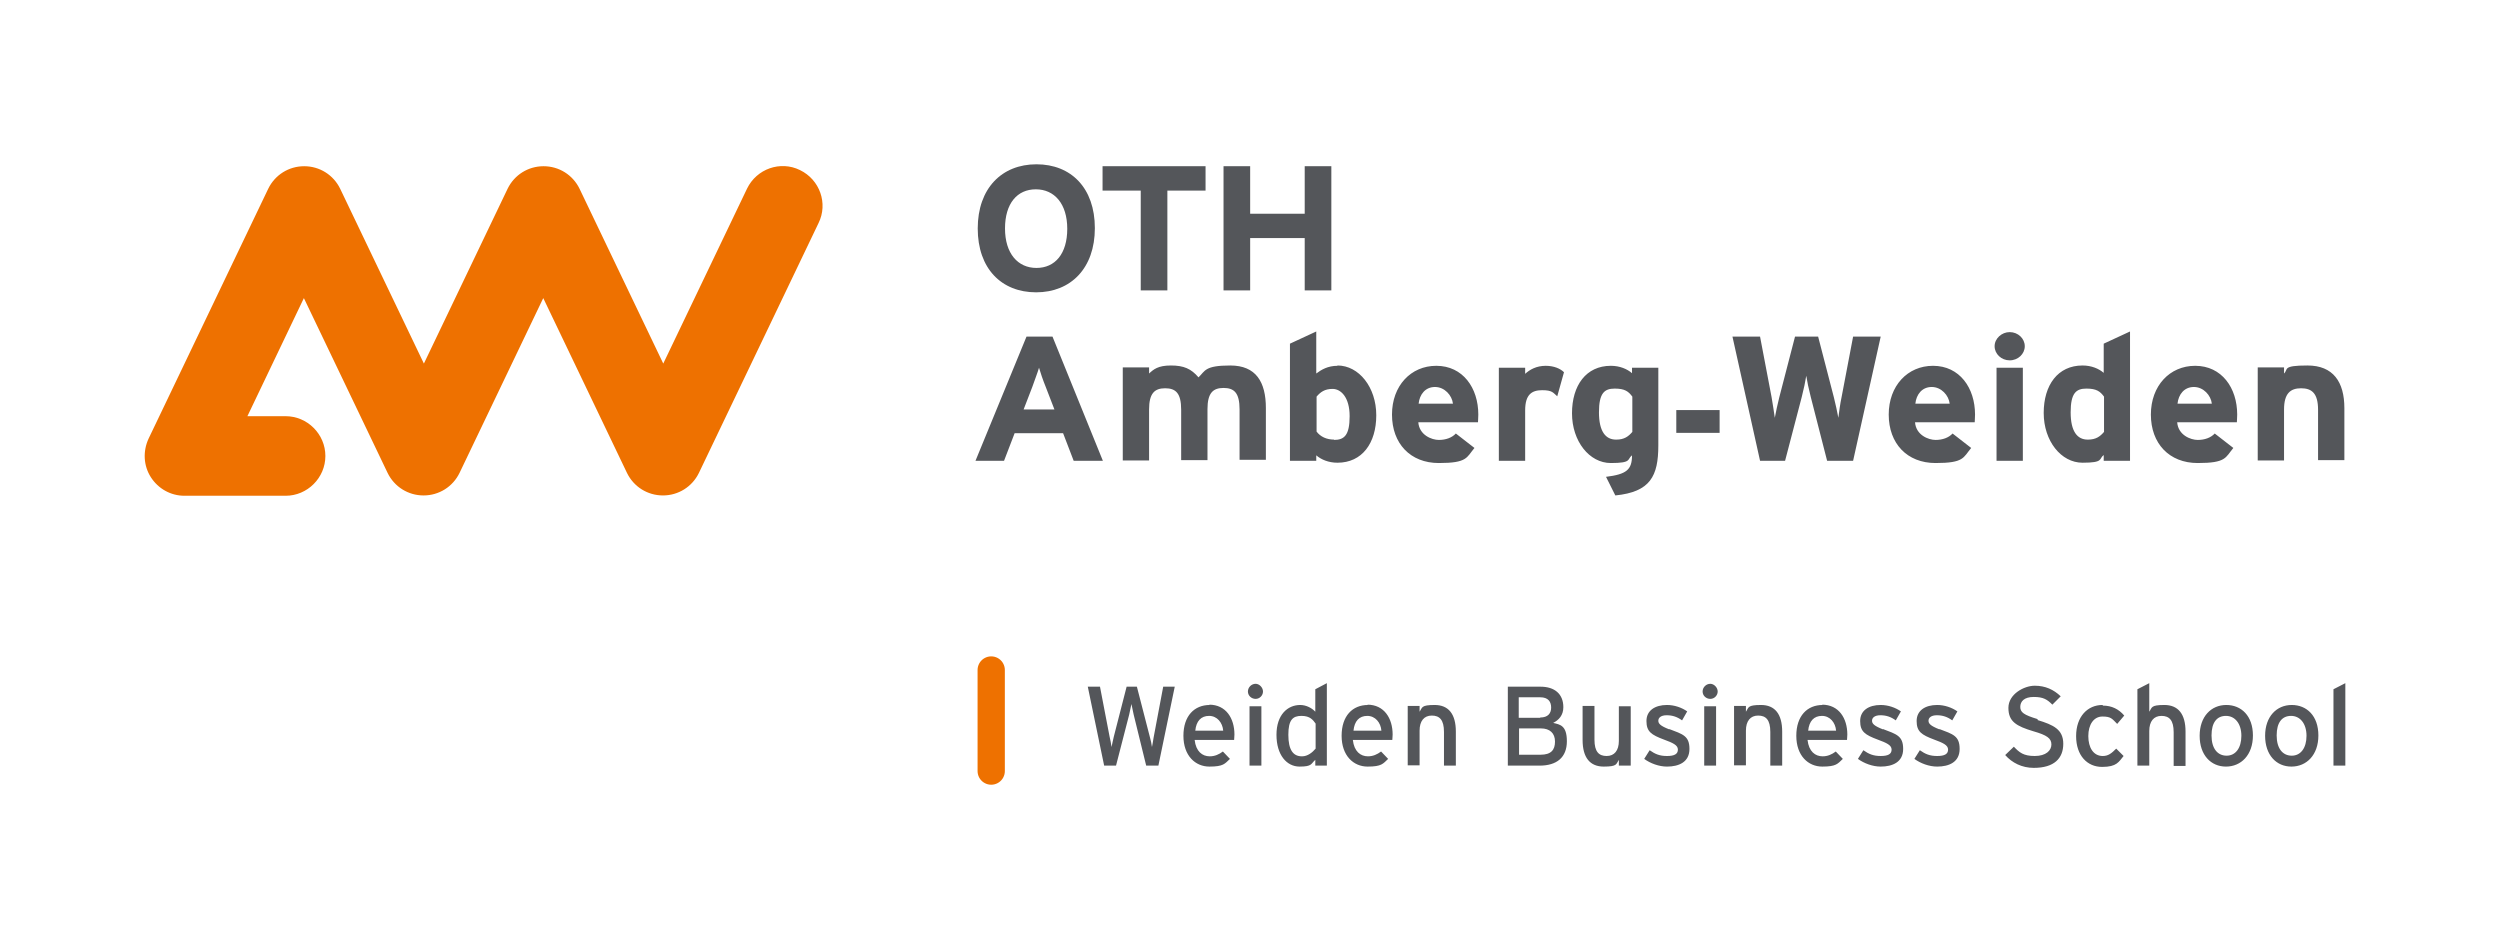 <?xml version="1.0" encoding="UTF-8"?>
<svg id="Logo" xmlns="http://www.w3.org/2000/svg" version="1.1" viewBox="0 0 779.1 291.7">
  <defs>
    <style>
      .cls-1 {
        fill: none;
        stroke: #ee7100;
        stroke-linecap: round;
        stroke-width: 8.5px;
      }

      .cls-2 {
        fill: #ee7100;
      }

      .cls-2, .cls-3 {
        stroke-width: 0px;
      }

      .cls-3 {
        fill: #54565a;
      }
    </style>
  </defs>
  <path class="cls-2" d="M206.6,154.4c-4.8,0-9.1-2.7-11.2-7l-26.1-54.5-26.1,54.5c-2.1,4.3-6.4,7-11.2,7h0c-4.8,0-9.1-2.7-11.2-7l-26.1-54.5-17.6,36.8h11.9c6.8,0,12.4,5.6,12.4,12.4s-5.6,12.4-12.4,12.4h-31.5c-4.3,0-8.2-2.2-10.5-5.8-2.3-3.6-2.5-8.1-.7-12l37.3-77.9c2.1-4.3,6.4-7,11.2-7h0c4.8,0,9.1,2.7,11.2,7l26.1,54.5,26.1-54.5c2.1-4.3,6.4-7,11.2-7h0c4.8,0,9.1,2.7,11.2,7l26.1,54.5,26.1-54.5c3-6.2,10.4-8.8,16.5-5.8,6.2,3,8.8,10.4,5.8,16.5l-37.3,77.9c-2.1,4.3-6.4,7-11.2,7Z"/>
  <path class="cls-3" d="M730.6,127.2c0-8.2-3.5-13.3-11.5-13.3s-5.9,1.2-7.3,2.5v-1.9h-8.2v29h8.2v-15.9c0-5,2-6.6,5.3-6.6s5.3,1.5,5.3,6.7v15.7h8.2v-16.4ZM678.6,125.8c.3-2.9,2.1-5.2,5.1-5.2s5.3,2.6,5.6,5.2h-10.7ZM684.1,114c-7.9,0-13.8,6.2-13.8,15.2s5.7,15.1,14.6,15.1,8.6-1.7,11.1-4.7l-5.8-4.5c-1.2,1.3-3.1,2-5.3,2s-6.1-1.5-6.4-5.5h18.6c0-.6.1-1.3.1-2.4,0-8.3-4.8-15.2-13.1-15.2M663.8,103.3l-8.2,3.8v9.1c-1.5-1.3-3.8-2.3-6.6-2.3-7.7,0-12.1,6.1-12.1,14.8s5.4,15.5,12.1,15.5,5-1.2,6.6-2.4v1.8h8.2v-40.3ZM650.6,137c-3.2,0-5.3-2.5-5.3-8.5s1.7-7.4,4.9-7.4,4.3.9,5.5,2.5v11c-1.2,1.4-2.5,2.4-5,2.4M630.4,114.6h-8.2v29h8.2v-29ZM626.3,103.5c-2.5,0-4.7,2-4.7,4.4s2.1,4.4,4.7,4.4,4.7-2,4.7-4.4-2.1-4.4-4.7-4.4M596.9,125.8c.3-2.9,2.1-5.2,5.1-5.2s5.3,2.6,5.6,5.2h-10.7ZM602.4,114c-7.9,0-13.8,6.2-13.8,15.2s5.7,15.1,14.6,15.1,8.6-1.7,11.1-4.7l-5.8-4.5c-1.2,1.3-3.1,2-5.3,2s-6.1-1.5-6.4-5.5h18.6c0-.6.1-1.3.1-2.4,0-8.3-4.8-15.2-13.1-15.2M577.5,104.9l-3.6,18.9c-.4,1.8-.8,4.8-1,6.4-.3-1.6-.9-4.5-1.4-6.4l-4.9-18.9h-7.2l-4.9,18.9c-.5,1.9-1.1,4.8-1.4,6.4-.2-1.6-.7-4.5-1-6.4l-3.6-18.9h-8.6l8.6,38.7h7.8l5.2-19.9c.6-2.3,1.2-5.2,1.4-6.6.2,1.4.8,4.3,1.4,6.6l5.1,19.9h8.1l8.6-38.7h-8.5ZM535.9,127.8h-13.5v7.1h13.5v-7.1ZM503.6,137c-3.2,0-5.3-2.5-5.3-8.5s1.7-7.4,4.9-7.4,4.3.9,5.5,2.5v11c-1.2,1.4-2.5,2.4-5,2.4M516.8,114.6h-8.2v1.7c-1.5-1.3-3.8-2.3-6.6-2.3-7.7,0-12.1,6.1-12.1,14.8s5.4,15.5,12.1,15.5,5-1.2,6.6-2.4c0,4.5-1.7,5.9-8.1,6.7l2.9,5.8c10.9-1.1,13.4-6,13.4-15.6v-24.1ZM481.7,114c-2.9,0-5,1.2-6.4,2.5v-1.9h-8.2v29h8.2v-15.7c0-5,2.1-6.3,5.3-6.3s3.4.8,4.7,1.9l2.1-7.5c-1.1-1.1-3.1-2-5.7-2M442.1,125.8c.3-2.9,2.1-5.2,5.1-5.2s5.3,2.6,5.6,5.2h-10.7ZM447.6,114c-7.9,0-13.8,6.2-13.8,15.2s5.7,15.1,14.6,15.1,8.6-1.7,11.1-4.7l-5.8-4.5c-1.2,1.3-3.1,2-5.3,2s-6.1-1.5-6.4-5.5h18.6c0-.6.1-1.3.1-2.4,0-8.3-4.8-15.2-13.1-15.2M415.8,137c-2.4,0-4.3-.9-5.5-2.5v-10.9c1.2-1.4,2.5-2.4,5-2.4s5.3,2.5,5.3,8.5-1.7,7.4-4.9,7.4M416.8,114c-3,0-5,1.2-6.6,2.4v-13.1l-8.2,3.8v36.5h8.2v-1.7c1.5,1.3,3.8,2.3,6.6,2.3,7.7,0,12.1-6.1,12.1-14.8s-5.4-15.5-12.1-15.5M394.5,127.2c0-8.2-3.1-13.3-11.1-13.3s-7.8,1.7-9.9,3.7c-2.3-2.7-4.6-3.7-8.6-3.7s-5.4,1.2-6.8,2.5v-1.9h-8.2v29h8.2v-15.9c0-5,1.7-6.6,5-6.6s5,1.5,5,6.7v15.7h8.2v-15.9c0-5,1.7-6.6,5-6.6s5,1.5,5,6.7v15.7h8.2v-16.4ZM327.9,104.9h-8l-15.9,38.7h8.9l3.3-8.6h15.1l3.3,8.6h9.1l-15.7-38.7ZM319,127.6l2.7-7c.8-2.3,1.7-4.6,2.1-6,.4,1.4,1.2,3.8,2.1,6l2.7,7h-9.5Z"/>
  <path class="cls-3" d="M414.9,51.8h-8.3v14.8h-17v-14.8h-8.3v38.7h8.3v-16.3h17v16.3h8.3v-38.7ZM375.7,51.8h-32.1v7.6h11.9v31.1h8.3v-31.1h11.9v-7.6ZM323,83.5c-5.8,0-9.8-4.5-9.8-12.3s3.8-12.2,9.6-12.2,9.8,4.5,9.8,12.3-3.8,12.2-9.6,12.2M323,51.2c-10.8,0-18.3,7.5-18.3,20s7.4,19.9,18.2,19.9,18.3-7.5,18.3-20-7.4-19.9-18.2-19.9"/>
  <g>
    <path class="cls-3" d="M730.9,212.9l-3.7,1.9v23.8h3.7v-25.7ZM714.2,235.5c-2.8,0-4.7-2.2-4.7-6.3s1.7-6.1,4.5-6.1,4.8,2.4,4.8,6.2-1.8,6.2-4.6,6.2M714.2,219.7c-4.7,0-8.3,3.6-8.3,9.6s3.5,9.6,8.2,9.6,8.4-3.6,8.4-9.7-3.6-9.5-8.3-9.5M693.9,235.5c-2.8,0-4.7-2.2-4.7-6.3s1.7-6.1,4.5-6.1,4.8,2.4,4.8,6.2-1.8,6.2-4.6,6.2M693.8,219.7c-4.7,0-8.3,3.6-8.3,9.6s3.5,9.6,8.2,9.6,8.4-3.6,8.4-9.7-3.6-9.5-8.3-9.5M681.1,228c0-5.5-2.3-8.3-6.6-8.3s-3.8.8-4.7,2.1v-8.9l-3.7,1.9v23.8h3.7v-10.8c0-3,1.4-4.7,3.8-4.7s3.8,1.3,3.8,5.1v10.5h3.7v-10.6ZM655.2,219.7c-4.6,0-8.2,3.6-8.2,9.7s3.5,9.6,8.1,9.6,5.2-1.6,6.7-3.4l-2.3-2.3c-1.5,1.5-2.5,2.3-4.2,2.3-2.9,0-4.5-2.6-4.5-6.2s1.7-6.1,4.4-6.1,3,.7,4.6,2.3l2.2-2.6c-1.7-2-3.9-3.1-6.6-3.1M635,224.1c-4.3-1.3-5.4-2.1-5.4-3.8s1.2-3.1,4.2-3.1,4.2.8,5.8,2.4l2.6-2.6c-2.2-2.1-4.8-3.3-8.1-3.3s-8.2,2.6-8.2,6.9,2.5,5.7,7.8,7.3c4.2,1.2,5.6,2.2,5.6,4.1s-1.7,3.6-5.2,3.6-4.8-1.1-6.5-2.9l-2.7,2.6c2.1,2.4,5.2,4,8.9,4,6.4,0,9.2-3,9.2-7.5s-3.1-5.9-8-7.4M604.4,227.3c-2.8-1.1-3.4-1.8-3.4-2.7s.8-1.7,2.6-1.7,3.3.5,4.8,1.6l1.6-2.8c-1.7-1.2-4-2-6.3-2-3.7,0-6.4,1.7-6.4,5s1.5,4.3,5.5,5.8c2.7,1,4.3,1.7,4.3,3.1s-1.1,2-3.4,2-3.7-.6-5.4-1.8l-1.7,2.7c1.9,1.4,4.6,2.4,7.1,2.4,3.7,0,7-1.4,7-5.5s-2.1-4.6-6.3-6.2M586.8,227.3c-2.8-1.1-3.4-1.8-3.4-2.7s.8-1.7,2.6-1.7,3.3.5,4.8,1.6l1.6-2.8c-1.7-1.2-4-2-6.3-2-3.7,0-6.4,1.7-6.4,5s1.5,4.3,5.5,5.8c2.7,1,4.3,1.7,4.3,3.1s-1.1,2-3.4,2-3.7-.6-5.4-1.8l-1.7,2.7c1.9,1.4,4.6,2.4,7.1,2.4,3.7,0,7-1.4,7-5.5s-2.1-4.6-6.3-6.2M563.5,227.7c.3-3,1.8-4.6,4.3-4.6s4.2,2.1,4.4,4.6h-8.7ZM568,219.7c-4.8,0-8.2,3.4-8.2,9.6s3.7,9.6,8.1,9.6,4.8-.9,6.4-2.4l-2.2-2.3c-1.2.9-2.5,1.5-4.1,1.5-2.3,0-4.3-1.5-4.7-5.1h12.3c0-.4.1-1,.1-1.7,0-5-2.6-9.3-7.9-9.3M555.4,228c0-5.5-2.3-8.3-6.6-8.3s-3.8.8-4.7,2.1v-1.8h-3.7v18.5h3.7v-10.8c0-3,1.4-4.7,3.8-4.7s3.8,1.3,3.8,5.1v10.5h3.7v-10.6ZM534.8,220.1h-3.7v18.5h3.7v-18.5ZM533,213.1c-1.3,0-2.4,1.1-2.4,2.4s1.1,2.3,2.4,2.3,2.3-1.1,2.3-2.3-1.1-2.4-2.3-2.4M520.2,227.3c-2.8-1.1-3.4-1.8-3.4-2.7s.8-1.7,2.6-1.7,3.3.5,4.8,1.6l1.6-2.8c-1.7-1.2-4-2-6.3-2-3.7,0-6.4,1.7-6.4,5s1.5,4.3,5.5,5.8c2.7,1,4.3,1.7,4.3,3.1s-1.1,2-3.4,2-3.7-.6-5.4-1.8l-1.7,2.7c1.9,1.4,4.6,2.4,7.1,2.4,3.7,0,7-1.4,7-5.5s-2.1-4.6-6.3-6.2M508.2,220.1h-3.7v10.8c0,3-1.4,4.7-3.8,4.7s-3.8-1.3-3.8-5.1v-10.5h-3.7v10.6c0,5.5,2.3,8.3,6.6,8.3s3.8-.8,4.7-2.1v1.8h3.7v-18.5ZM480,235.2h-6.6v-8.2h6.8c2.8,0,4.4,1.5,4.4,4.1s-1.2,4.1-4.5,4.1M480,223.7h-6.7v-6.4h6.7c2.5,0,3.4,1.4,3.4,3.2s-1,3.1-3.4,3.1M484,225.3c1.8-.9,3.2-2.4,3.2-4.9,0-4.2-2.8-6.4-7.1-6.4h-10.2v24.6h9.9c5.4,0,8.5-2.6,8.5-7.6s-2.2-5.2-4.2-5.7M453.7,228c0-5.5-2.3-8.3-6.6-8.3s-3.8.8-4.7,2.1v-1.8h-3.7v18.5h3.7v-10.8c0-3,1.4-4.7,3.8-4.7s3.8,1.3,3.8,5.1v10.5h3.7v-10.6ZM421.8,227.7c.3-3,1.8-4.6,4.3-4.6s4.2,2.1,4.4,4.6h-8.7ZM426.3,219.7c-4.8,0-8.2,3.4-8.2,9.6s3.7,9.6,8.1,9.6,4.8-.9,6.4-2.4l-2.2-2.3c-1.2.9-2.5,1.5-4.1,1.5-2.3,0-4.3-1.5-4.7-5.1h12.3c0-.4.1-1,.1-1.7,0-5-2.6-9.3-7.9-9.3M413.5,212.9l-3.6,1.9v7c-1-1.1-2.8-2.1-4.7-2.1-3.9,0-7.4,3-7.4,9.3s3.2,9.9,7.2,9.9,3.5-.9,4.9-2.1v1.8h3.6v-25.7ZM405.7,235.7c-2.7,0-4.2-2-4.2-6.7s1.4-5.9,4.1-5.9,3.6,1.3,4.4,2.4v7.8c-1,1.2-2.5,2.4-4.2,2.4M393.1,220.1h-3.7v18.5h3.7v-18.5ZM391.3,213.1c-1.3,0-2.4,1.1-2.4,2.4s1.1,2.3,2.4,2.3,2.3-1.1,2.3-2.3-1.1-2.4-2.3-2.4M372.5,227.7c.3-3,1.8-4.6,4.3-4.6s4.2,2.1,4.4,4.6h-8.7ZM377,219.7c-4.8,0-8.2,3.4-8.2,9.6s3.7,9.6,8.1,9.6,4.8-.9,6.4-2.4l-2.2-2.3c-1.2.9-2.5,1.5-4.1,1.5-2.3,0-4.3-1.5-4.7-5.1h12.3c0-.4.1-1,.1-1.7,0-5-2.6-9.3-7.9-9.3M362.5,214l-3,15.9c-.1.6-.3,2-.5,2.9-.1-.9-.4-2.2-.6-2.9l-4.1-15.9h-3.2l-4,15.6c-.2.7-.5,2.4-.7,3.2-.1-.8-.4-2.5-.6-3.2l-3-15.6h-3.8l5.1,24.6h3.7l4.1-15.9c.2-.8.6-2.7.7-3.3.1.6.5,2.4.7,3.3l3.9,15.9h3.8l5.1-24.6h-3.6Z"/>
    <line class="cls-1" x1="308.9" y1="240.3" x2="308.9" y2="208.8"/>
  </g>
</svg>